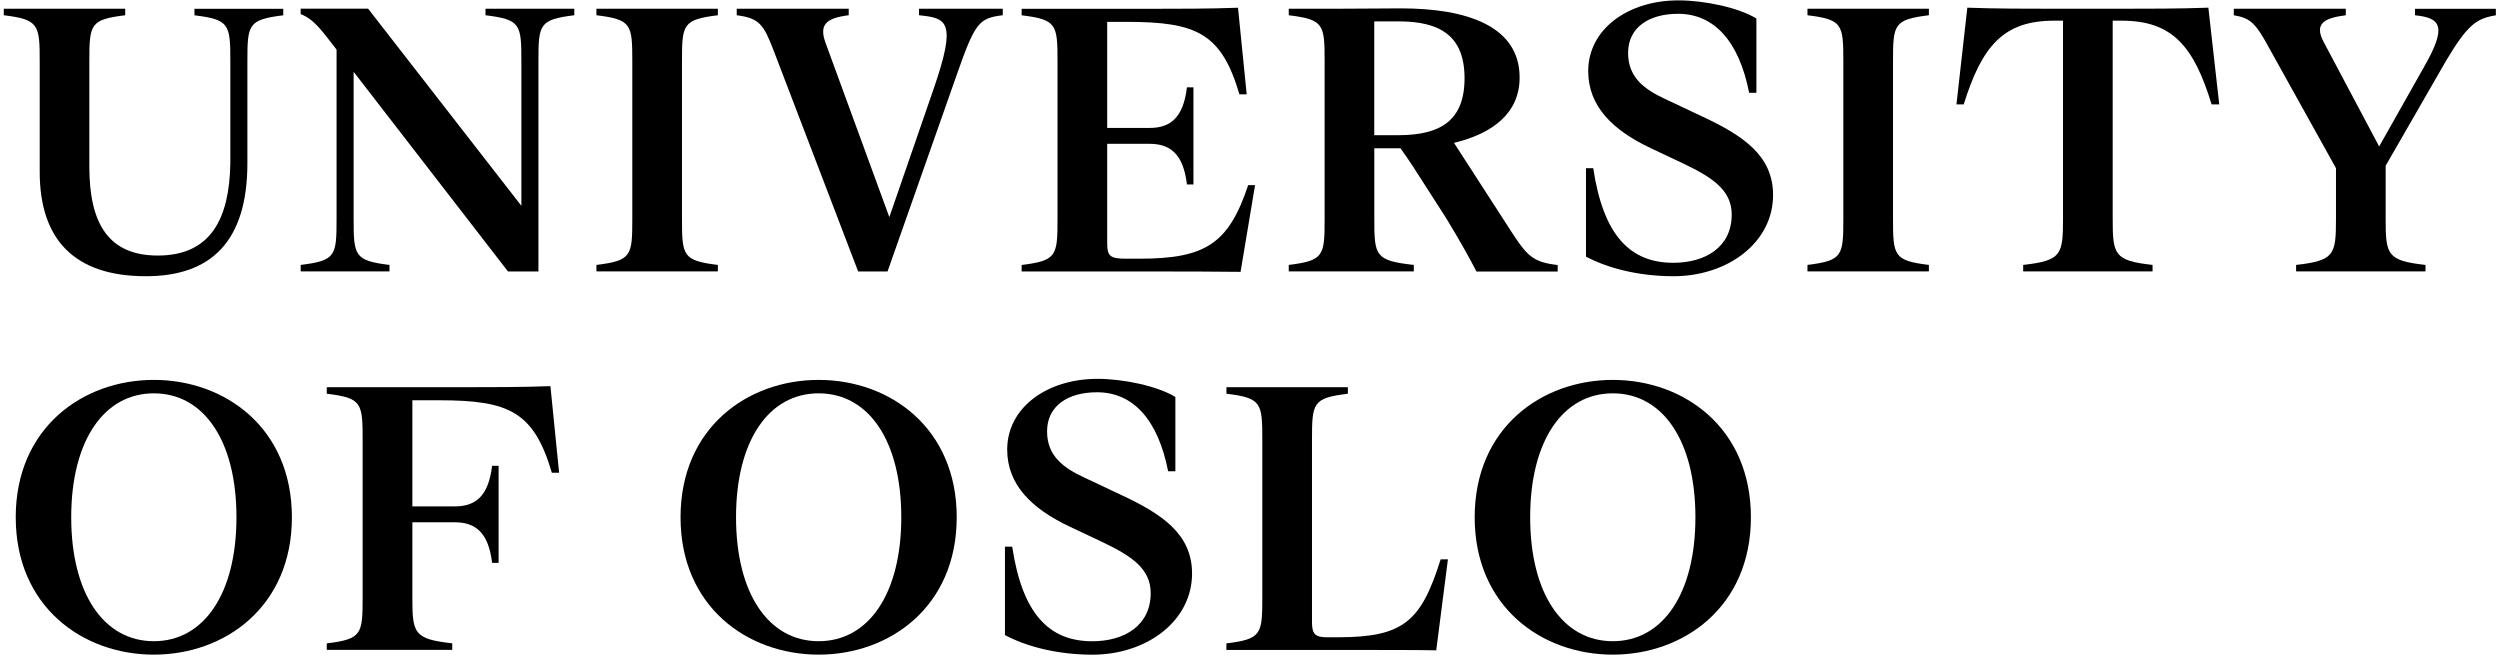<?xml version="1.0" encoding="UTF-8"?>
<svg width="469px" height="123px" viewBox="0 0 469 123" version="1.1" xmlns="http://www.w3.org/2000/svg" xmlns:xlink="http://www.w3.org/1999/xlink">
    <title>04_UiO_naventrekk_ENG_pos</title>
    <g id="Page-1" stroke="none" stroke-width="1" fill="none" fill-rule="evenodd">
        <g id="04_UiO_naventrekk_ENG_pos" fill="#000000" fill-rule="nonzero">
            <path d="M0.71,2.86 L0.71,1.64 L23.49,1.64 L23.49,2.86 C16.9,3.68 16.76,4.49 16.76,11.63 L16.76,31.28 C16.76,41.95 20.36,47.94 29.61,47.94 C39.61,47.94 43.01,40.94 43.21,30.74 L43.21,11.57 C43.21,4.57 43.07,3.68 36.48,2.87 L36.48,1.65 L53.14,1.65 L53.14,2.87 C46.54,3.69 46.41,4.57 46.41,11.57 L46.41,30.61 C46.41,45.36 39.54,51.82 27.37,51.82 C13.84,51.82 7.45,44.82 7.45,32.24 L7.45,11.64 C7.45,4.63 7.31,3.67 0.71,2.86 Z" id="Path"></path>
            <path d="M91.08,2.86 L91.08,1.64 L107.74,1.64 L107.74,2.86 C101.14,3.68 101.01,4.56 101.01,11.56 L101.01,50.93 L95.3,50.93 L66.34,13.47 L66.34,41 C66.34,48 66.48,48.89 73.07,49.7 L73.07,50.92 L56.41,50.92 L56.41,49.7 C63.01,48.88 63.14,48 63.14,41 L63.14,9.31 L61.98,7.81 C59.6,4.68 58.31,3.39 56.4,2.64 L56.4,1.62 L69.05,1.62 L97.81,38.61 L97.81,11.55 C97.81,4.56 97.68,3.67 91.08,2.86 Z" id="Path"></path>
            <path d="M127.94,41 C127.94,48 128.08,48.89 134.67,49.7 L134.67,50.92 L111.89,50.92 L111.89,49.7 C118.49,48.88 118.62,48 118.62,41 L118.62,11.56 C118.62,4.56 118.48,3.67 111.89,2.86 L111.89,1.64 L134.67,1.64 L134.67,2.86 C128.07,3.68 127.94,4.56 127.94,11.56 L127.94,41 L127.94,41 Z" id="Path"></path>
            <path d="M145.15,9.52 C143.25,4.56 142.43,3.4 138.21,2.86 L138.21,1.64 L159.22,1.64 L159.22,2.86 C154.94,3.4 153.64,4.63 154.87,8.03 L166.84,40.73 L175.13,16.73 C179.55,3.95 177.65,3.4 172.41,2.86 L172.41,1.64 L188.12,1.64 L188.12,2.86 C183.57,3.4 182.89,4.29 179.35,14.42 L166.5,50.93 L160.99,50.93 L145.15,9.52 Z" id="Path"></path>
            <path d="M216.88,50.93 L191.66,50.93 L191.66,49.71 C198.25,48.89 198.39,48.01 198.39,41.01 L198.39,11.57 C198.39,4.57 198.25,3.68 191.66,2.87 L191.66,1.65 L216.2,1.65 C220.89,1.65 226.94,1.65 232.25,1.45 L233.88,17.7 L232.52,17.7 C229.12,6.21 224.5,4.1 211.31,4.1 L207.71,4.1 L207.71,24 L215.67,24 C219.55,24 221.99,22.1 222.67,16.38 L223.89,16.38 L223.89,34.6 L222.67,34.6 C221.99,28.89 219.54,26.98 215.67,26.98 L207.71,26.98 L207.71,45.61 C207.71,47.99 208.19,48.53 211.18,48.53 L213.76,48.53 C226.14,48.53 230.49,45.74 234.16,34.73 L235.45,34.73 L232.73,51 C227.29,50.93 221.71,50.93 216.88,50.93 Z" id="Path"></path>
            <path d="M241.77,49.7 C248.36,48.88 248.5,48 248.5,41 L248.5,11.56 C248.5,4.56 248.36,3.67 241.77,2.86 L241.77,1.64 L250.47,1.64 C253.8,1.64 260.67,1.57 262.78,1.57 C275.36,1.57 285.08,4.97 285.08,14.56 C285.08,21.16 280.12,25.03 272.77,26.8 L283.31,43.12 C286.44,47.95 287.46,49.17 292.22,49.72 L292.22,50.94 L276.99,50.94 C275.7,48.42 273.59,44.68 271.35,41.01 L268.43,36.45 C265.57,31.96 264.08,29.65 262.72,27.81 L257.82,27.81 L257.82,41 C257.82,48 257.96,48.89 265.23,49.7 L265.23,50.92 L241.77,50.92 L241.77,49.7 Z M262.37,4.01 L257.81,4.01 L257.81,25.36 L262.37,25.36 C270.19,25.36 274.75,22.64 274.75,14.69 C274.75,6.74 270.19,4.01 262.37,4.01 Z" id="Shape"></path>
            <path d="M297.53,48.14 L297.53,31.55 L298.89,31.55 C300.79,44.2 305.82,49.3 313.92,49.3 C319.9,49.3 324.87,46.38 324.87,40.26 C324.87,35.64 321.2,33.26 315.76,30.67 L309.71,27.81 C302.5,24.41 297.95,19.92 297.95,13.33 C297.95,5.51 305.36,0.07 314.88,0.07 C319.78,0.07 326.17,1.43 329.5,3.47 L329.5,17.41 L328.14,17.41 C326.24,7.69 321.54,2.59 314.81,2.59 C309.3,2.59 305.43,5.17 305.43,9.93 C305.43,14.62 308.63,16.8 312.23,18.5 L319.44,21.9 C326.99,25.44 332.63,29.18 332.63,36.59 C332.63,45.5 324.13,51.82 313.93,51.82 C307.25,51.81 301.48,50.25 297.53,48.14 Z" id="Path"></path>
            <path d="M355.13,41 C355.13,48 355.27,48.89 361.86,49.7 L361.86,50.92 L339.08,50.92 L339.08,49.7 C345.67,48.88 345.81,48 345.81,41 L345.81,11.56 C345.81,4.56 345.67,3.67 339.08,2.86 L339.08,1.64 L361.86,1.64 L361.86,2.86 C355.26,3.68 355.13,4.56 355.13,11.56 L355.13,41 Z" id="Path"></path>
            <path d="M379.54,49.7 C386.75,48.88 387.02,47.8 387.02,41 L387.02,3.88 L385.32,3.88 C375.8,3.88 371.79,8.71 368.39,19.59 L367.03,19.59 L369.07,1.44 C374.31,1.64 380.63,1.64 385.32,1.64 L397.97,1.64 C402.66,1.64 408.98,1.64 414.29,1.44 L416.33,19.59 L414.9,19.59 C411.57,8.71 407.56,3.88 398.04,3.88 L396.34,3.88 L396.34,41 C396.34,47.8 396.61,48.89 403.82,49.7 L403.82,50.92 L379.55,50.92 L379.55,49.7 L379.54,49.7 Z" id="Path"></path>
            <path d="M455.02,49.7 L455.02,50.92 L430.75,50.92 L430.75,49.7 C437.96,48.88 438.23,47.8 438.23,41 L438.23,31.55 L425.79,9.18 C423.14,4.28 422.19,3.4 419.06,2.86 L419.06,1.64 L440.07,1.64 L440.07,2.86 C435.79,3.4 434.22,4.56 435.86,7.76 L446.33,27.48 L454.69,12.66 C459.11,4.98 457.95,3.35 453.06,2.87 L453.06,1.65 L468.22,1.65 L468.22,2.87 C464.55,3.48 462.92,4.64 458.9,11.37 L447.55,31.09 L447.55,41 C447.54,47.8 447.81,48.89 455.02,49.7 Z" id="Path"></path>
            <path d="M28.86,71.27 C42.19,71.27 54.76,80.25 54.76,97.04 C54.76,113.83 42.18,122.81 28.86,122.81 C15.53,122.81 2.95,113.83 2.95,97.04 C2.95,80.25 15.54,71.27 28.86,71.27 Z M28.86,73.79 C19.48,73.79 13.36,82.7 13.36,97.04 C13.36,111.38 19.48,120.29 28.86,120.29 C38.24,120.29 44.36,111.38 44.36,97.04 C44.36,82.7 38.25,73.79 28.86,73.79 Z" id="Shape"></path>
            <path d="M61.3,120.7 C67.9,119.88 68.03,119 68.03,112 L68.03,82.56 C68.03,75.56 67.89,74.67 61.3,73.86 L61.3,72.64 L87.21,72.64 C91.9,72.64 97.95,72.64 103.26,72.44 L104.89,88.69 L103.53,88.69 C100.13,77.2 95.51,75.09 82.32,75.09 L77.36,75.09 L77.36,95 L85.32,95 C89.2,95 91.64,93.1 92.32,87.38 L93.54,87.38 L93.54,105.6 L92.32,105.6 C91.64,99.89 89.19,97.98 85.32,97.98 L77.36,97.98 L77.36,112.05 C77.36,118.85 77.63,119.87 84.84,120.69 L84.84,121.91 L61.3,121.91 L61.3,120.7 Z" id="Path"></path>
            <path d="M153.58,71.27 C166.91,71.27 179.48,80.25 179.48,97.04 C179.48,113.83 166.9,122.81 153.58,122.81 C140.25,122.81 127.67,113.83 127.67,97.04 C127.67,80.25 140.25,71.27 153.58,71.27 Z M153.58,73.79 C144.2,73.79 138.08,82.7 138.08,97.04 C138.08,111.38 144.2,120.29 153.58,120.29 C162.96,120.29 169.08,111.38 169.08,97.04 C169.08,82.7 162.96,73.79 153.58,73.79 Z" id="Shape"></path>
            <path d="M188.53,119.14 L188.53,102.55 L189.89,102.55 C191.79,115.2 196.82,120.3 204.92,120.3 C210.9,120.3 215.87,117.38 215.87,111.26 C215.87,106.64 212.2,104.26 206.76,101.67 L200.71,98.81 C193.5,95.41 188.95,90.92 188.95,84.33 C188.95,76.51 196.36,71.07 205.88,71.07 C210.78,71.07 217.17,72.43 220.5,74.47 L220.5,88.41 L219.14,88.41 C217.24,78.69 212.54,73.59 205.81,73.59 C200.3,73.59 196.43,76.17 196.43,80.93 C196.43,85.62 199.63,87.8 203.23,89.5 L210.44,92.9 C217.99,96.44 223.63,100.18 223.63,107.59 C223.63,116.5 215.13,122.82 204.93,122.82 C198.25,122.81 192.47,121.25 188.53,119.14 Z" id="Path"></path>
            <path d="M230.08,120.7 C236.67,119.88 236.81,119 236.81,112 L236.81,82.56 C236.81,75.56 236.67,74.67 230.08,73.86 L230.08,72.64 L252.86,72.64 L252.86,73.86 C246.26,74.68 246.13,75.56 246.13,82.56 L246.13,116.76 C246.13,119 246.81,119.55 248.92,119.55 L251.03,119.55 C263.34,119.55 266.6,116.56 270.27,104.93 L271.63,104.93 L269.44,122 C266.18,121.93 258.22,121.93 255.5,121.93 L230.07,121.93 L230.07,120.7 L230.08,120.7 Z" id="Path"></path>
            <path d="M302.56,71.27 C315.89,71.27 328.47,80.25 328.47,97.04 C328.47,113.83 315.89,122.81 302.56,122.81 C289.23,122.81 276.65,113.83 276.65,97.04 C276.65,80.25 289.23,71.27 302.56,71.27 Z M302.56,73.79 C293.18,73.79 287.06,82.7 287.06,97.04 C287.06,111.38 293.18,120.29 302.56,120.29 C311.94,120.29 318.06,111.38 318.06,97.04 C318.06,82.7 311.94,73.79 302.56,73.79 Z" id="Shape"></path>
        </g>
    </g>
</svg>